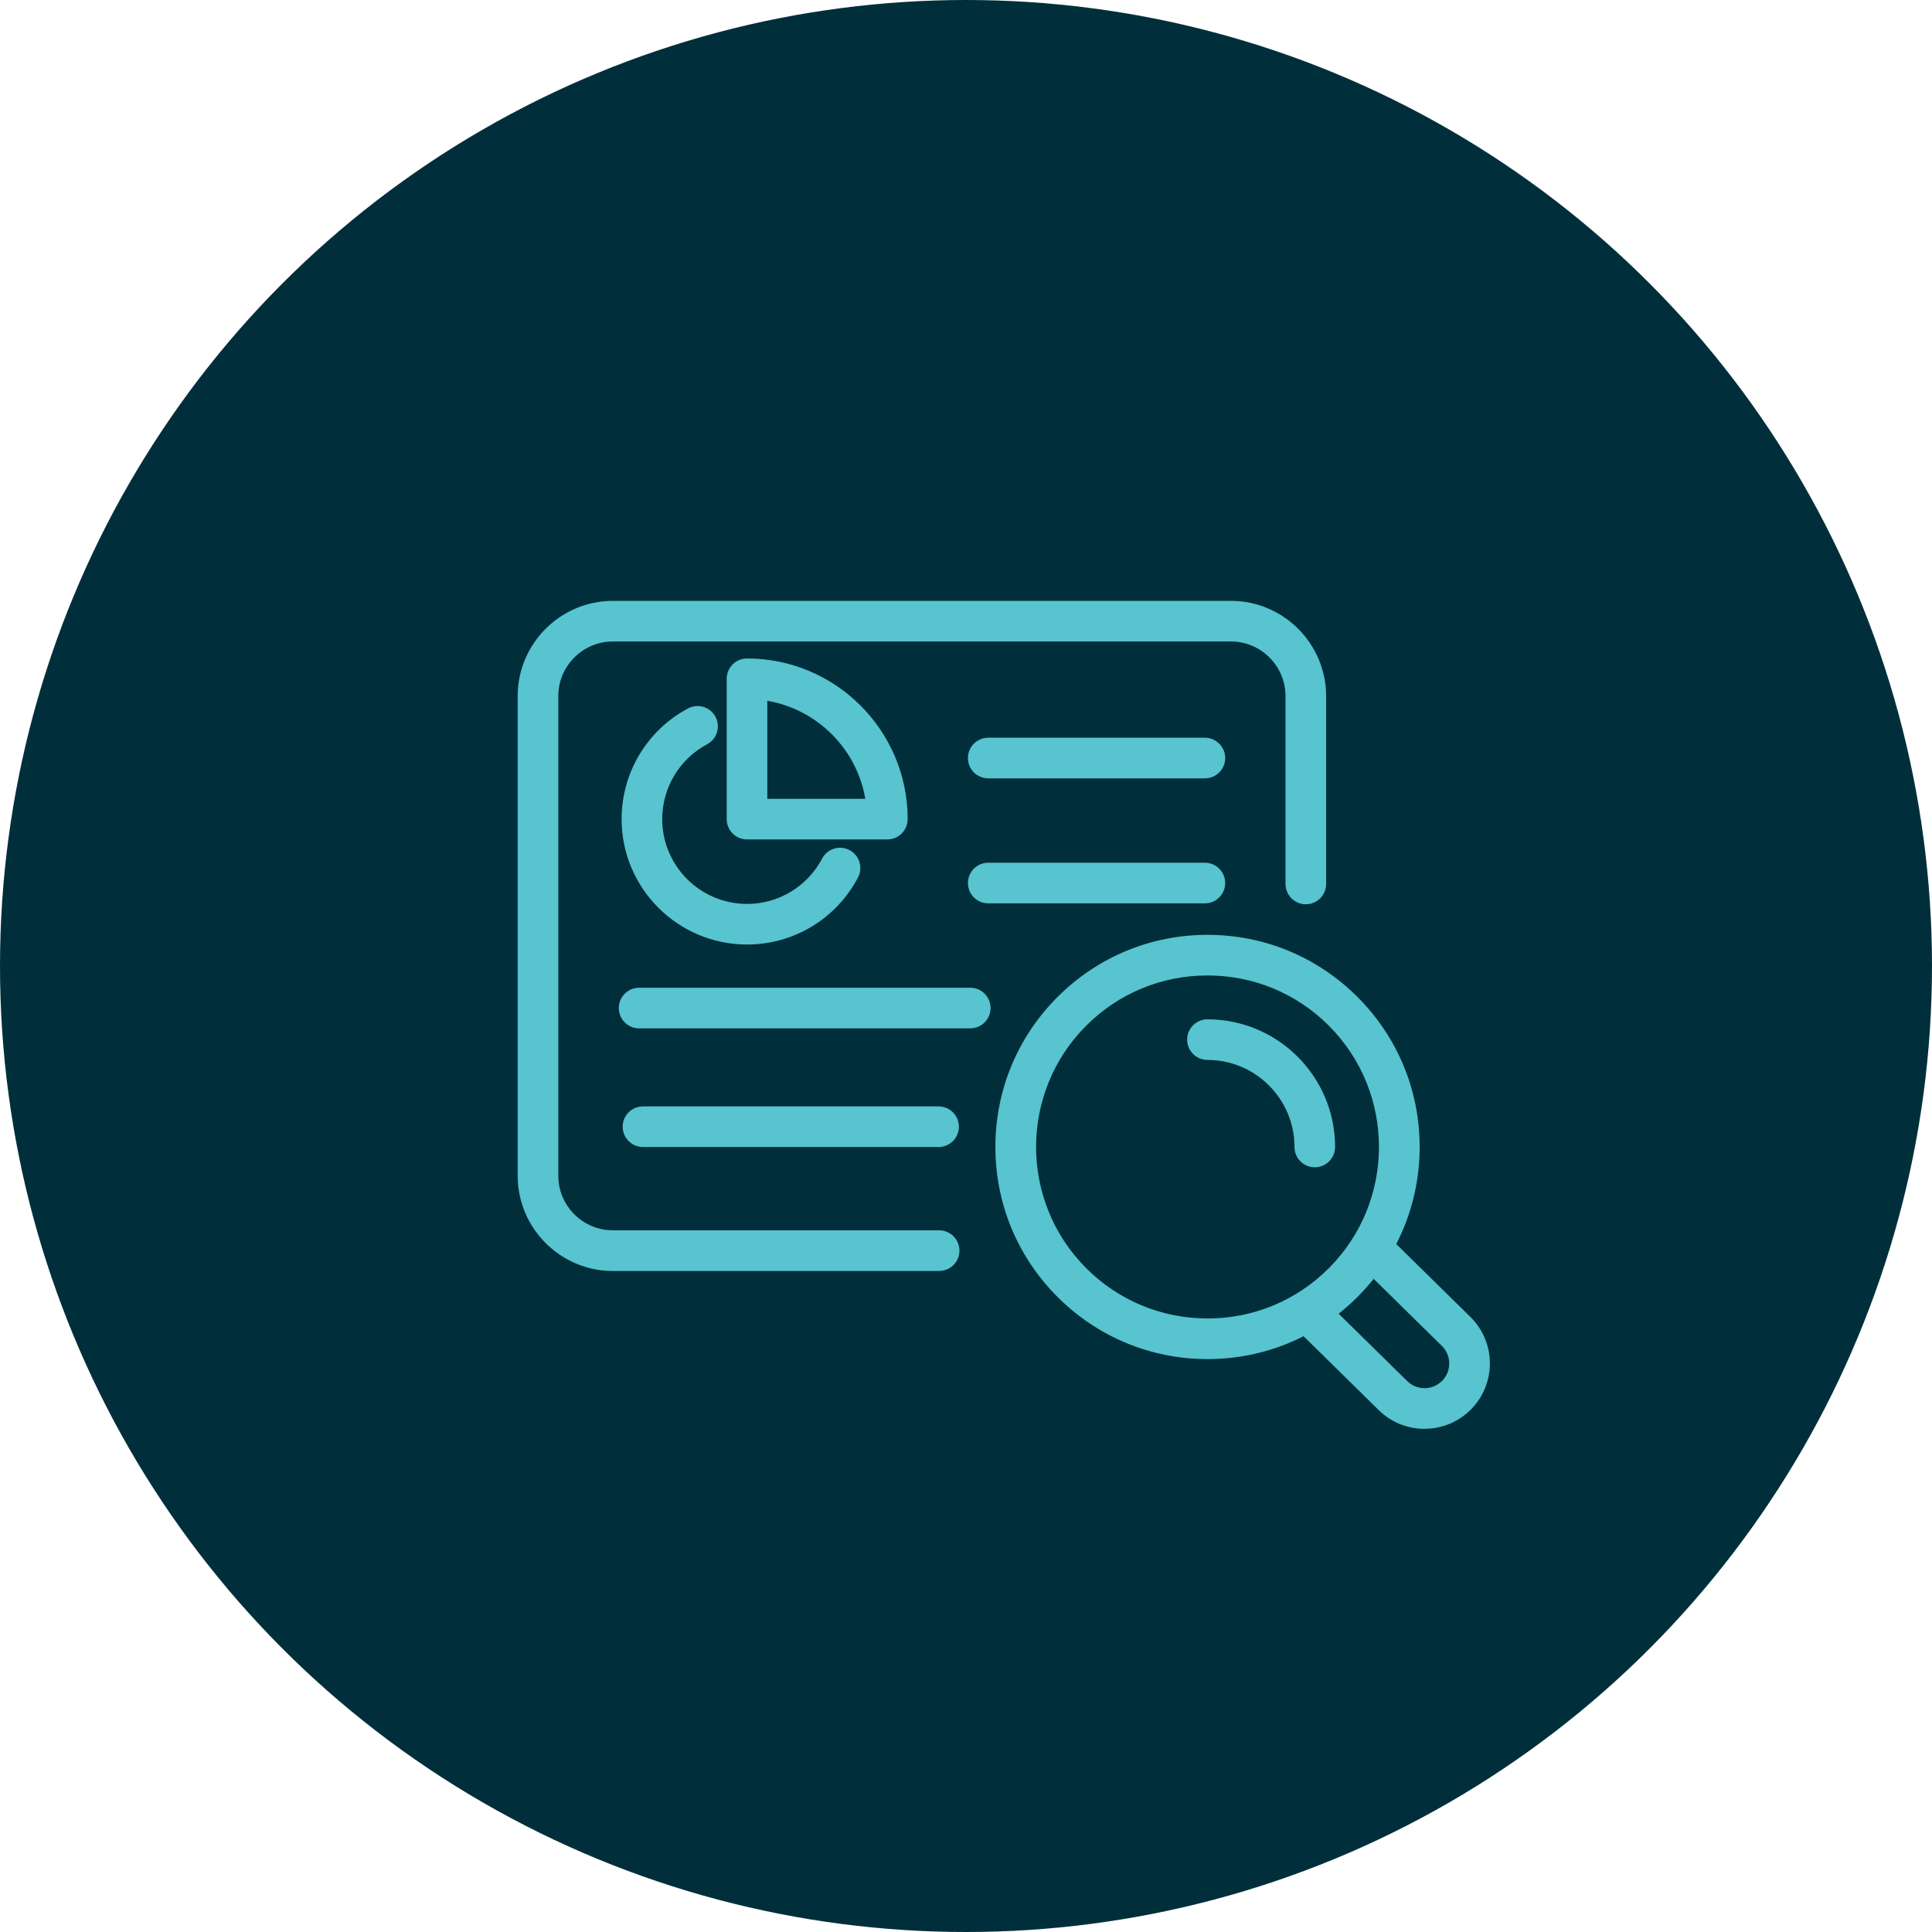 <svg width="140" height="140" viewBox="0 0 140 140" fill="none" xmlns="http://www.w3.org/2000/svg">
<circle cx="70" cy="70" r="70" fill="#002F3B"></circle>
<g clip-path="url(#clip0_342_465)">
<path d="M68.053 92.102H44.419C40.611 92.102 37.513 89.004 37.513 85.196V50.446C37.513 46.638 40.611 43.54 44.419 43.54H89.19C92.998 43.54 96.096 46.638 96.096 50.446V64.055C96.096 64.868 95.438 65.527 94.624 65.527C93.811 65.527 93.153 64.868 93.153 64.055V50.446C93.153 48.26 91.376 46.483 89.19 46.483H44.419C42.233 46.483 40.456 48.26 40.456 50.446V85.192C40.456 87.377 42.233 89.154 44.419 89.154H68.053C68.867 89.154 69.525 89.813 69.525 90.626C69.525 91.439 68.867 92.098 68.053 92.098V92.102Z" fill="#57C4CF"></path>
<path d="M54.132 68.444C49.12 68.444 45.044 64.368 45.044 59.357C45.044 55.994 46.887 52.918 49.856 51.336C50.574 50.953 51.464 51.226 51.847 51.94C52.229 52.657 51.957 53.547 51.243 53.93C49.234 55.004 47.987 57.083 47.987 59.357C47.987 62.745 50.743 65.501 54.132 65.501C56.42 65.501 58.506 64.243 59.573 62.215C59.952 61.498 60.842 61.222 61.56 61.601C62.277 61.98 62.553 62.87 62.174 63.588C60.596 66.583 57.513 68.444 54.128 68.444H54.132Z" fill="#57C4CF"></path>
<path d="M64.3 60.828H54.131C53.318 60.828 52.659 60.17 52.659 59.357V49.188C52.659 48.374 53.318 47.716 54.131 47.716C60.551 47.716 65.772 52.937 65.772 59.357C65.772 60.17 65.113 60.828 64.3 60.828ZM55.602 57.885H62.703C62.085 54.265 59.223 51.402 55.602 50.784V57.885Z" fill="#57C4CF"></path>
<path d="M87.31 56.402H71.611C70.798 56.402 70.14 55.744 70.14 54.931C70.14 54.118 70.798 53.459 71.611 53.459H87.31C88.124 53.459 88.782 54.118 88.782 54.931C88.782 55.744 88.124 56.402 87.31 56.402Z" fill="#57C4CF"></path>
<path d="M87.31 65.461H71.611C70.798 65.461 70.14 64.802 70.14 63.989C70.14 63.176 70.798 62.517 71.611 62.517H87.31C88.124 62.517 88.782 63.176 88.782 63.989C88.782 64.802 88.124 65.461 87.31 65.461Z" fill="#57C4CF"></path>
<path d="M70.308 74.519H46.312C45.499 74.519 44.841 73.86 44.841 73.047C44.841 72.234 45.499 71.575 46.312 71.575H70.308C71.121 71.575 71.78 72.234 71.78 73.047C71.78 73.86 71.121 74.519 70.308 74.519Z" fill="#57C4CF"></path>
<path d="M68.013 83.117H46.593C45.78 83.117 45.121 82.458 45.121 81.645C45.121 80.832 45.78 80.174 46.593 80.174H68.013C68.826 80.174 69.485 80.832 69.485 81.645C69.485 82.458 68.826 83.117 68.013 83.117Z" fill="#57C4CF"></path>
<path d="M87.501 98.485C83.395 98.485 79.536 96.884 76.633 93.981C73.73 91.079 72.13 87.219 72.13 83.113C72.13 79.007 73.73 75.148 76.633 72.245C79.536 69.342 83.395 67.742 87.501 67.742C91.607 67.742 95.467 69.342 98.37 72.245C101.273 75.148 102.873 79.007 102.873 83.113C102.873 87.219 101.273 91.079 98.37 93.981C95.467 96.884 91.607 98.485 87.501 98.485ZM87.501 70.685C84.183 70.685 81.059 71.976 78.712 74.324C73.867 79.169 73.867 87.054 78.712 91.899C81.059 94.246 84.179 95.541 87.501 95.541C90.824 95.541 93.944 94.25 96.291 91.899C101.137 87.054 101.137 79.169 96.291 74.324C93.944 71.976 90.824 70.685 87.501 70.685Z" fill="#57C4CF"></path>
<path d="M103.226 103.54C101.96 103.54 100.772 103.047 99.878 102.153L94.109 96.48C93.528 95.909 93.52 94.979 94.091 94.397C94.661 93.82 95.592 93.809 96.173 94.379L101.953 100.06C102.299 100.405 102.748 100.593 103.226 100.593C103.704 100.593 104.153 100.405 104.492 100.071C104.83 99.736 105.018 99.283 105.018 98.805C105.018 98.327 104.83 97.878 104.492 97.539L98.723 91.866C98.141 91.296 98.134 90.365 98.704 89.784C99.275 89.206 100.205 89.195 100.787 89.765L106.567 95.446C107.468 96.347 107.961 97.536 107.961 98.801C107.961 100.067 107.468 101.255 106.574 102.149C105.68 103.043 104.492 103.536 103.226 103.536V103.54Z" fill="#57C4CF"></path>
<path d="M95.275 84.585C94.462 84.585 93.803 83.926 93.803 83.113C93.803 79.636 90.974 76.807 87.497 76.807C86.684 76.807 86.025 76.148 86.025 75.335C86.025 74.522 86.684 73.864 87.497 73.864C92.596 73.864 96.746 78.014 96.746 83.113C96.746 83.926 96.088 84.585 95.275 84.585Z" fill="#57C4CF"></path>
</g>
<defs>
<clipPath id="clip0_342_465">
<rect width="70.445" height="60" fill="white" transform="translate(37.513 43.54)"></rect>
</clipPath>
</defs>
</svg>

